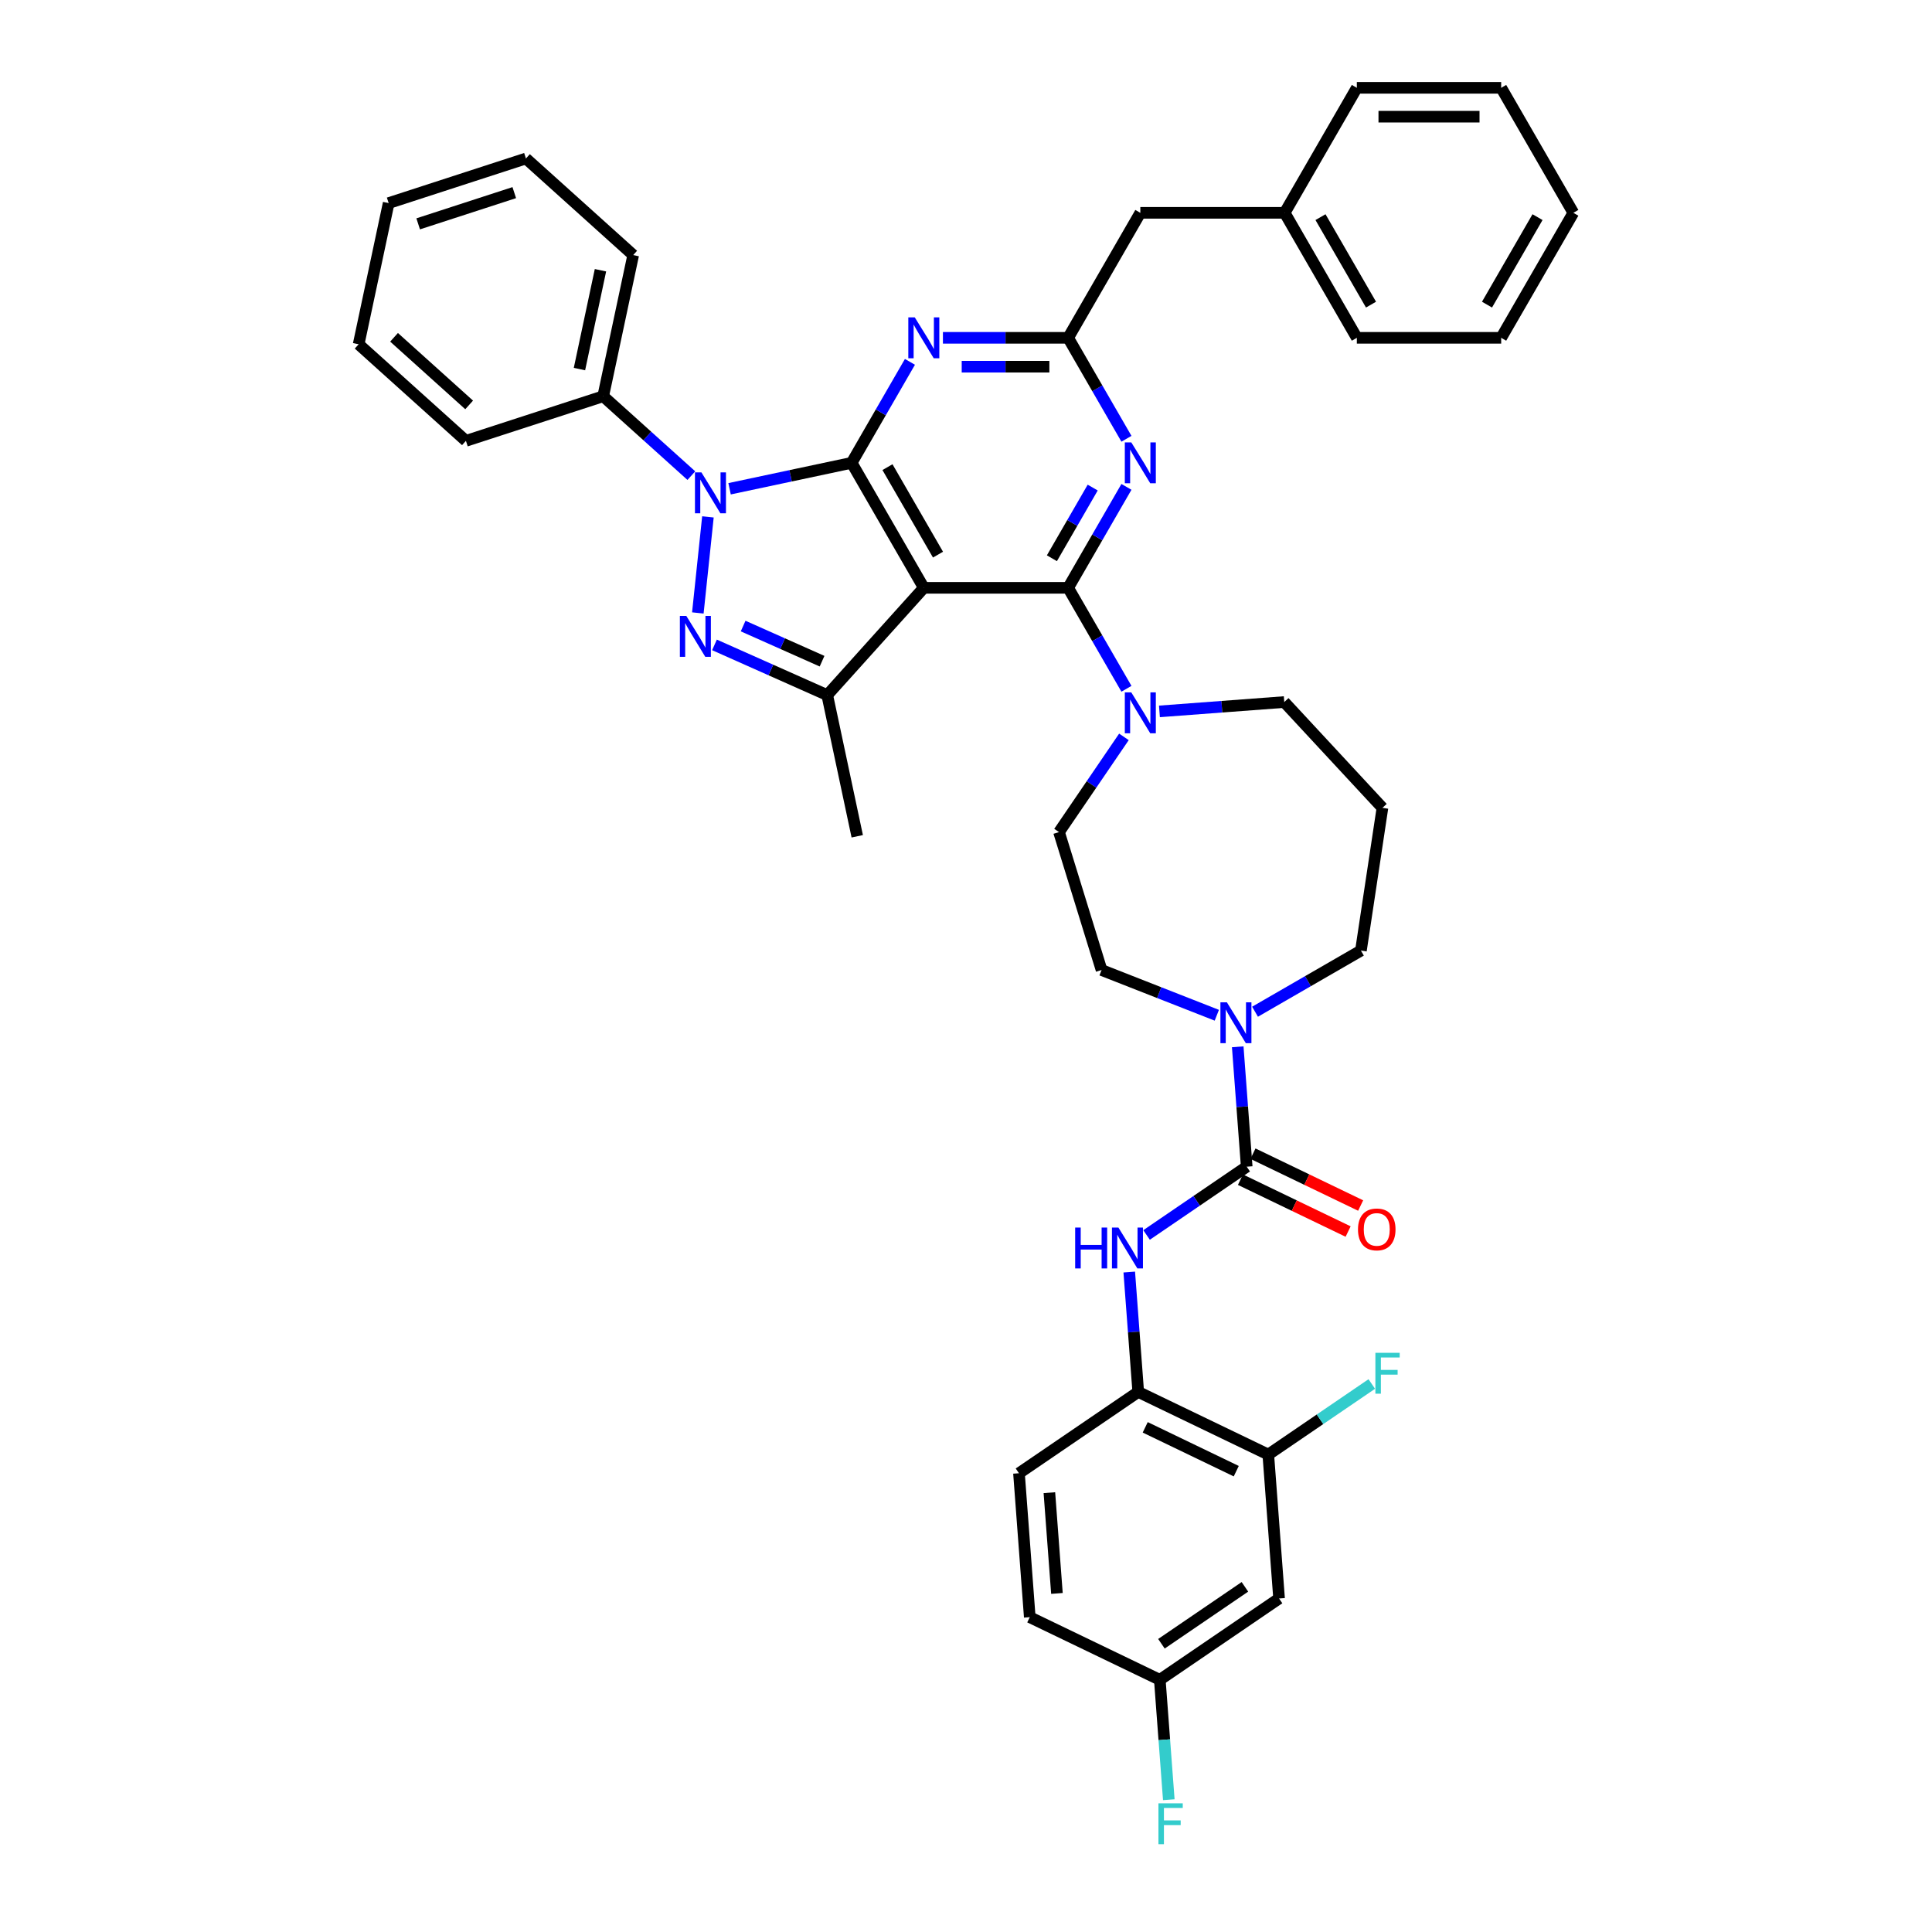 <?xml version='1.0' encoding='iso-8859-1'?>
<svg version='1.1' baseProfile='full'
              xmlns='http://www.w3.org/2000/svg'
                      xmlns:rdkit='http://www.rdkit.org/xml'
                      xmlns:xlink='http://www.w3.org/1999/xlink'
                  xml:space='preserve'
width='1000px' height='1000px' viewBox='0 0 1000 1000'>
<!-- END OF HEADER -->
<rect style='opacity:1.0;fill:#FFFFFF;stroke:none' width='1000' height='1000' x='0' y='0'> </rect>
<path class='bond-0' d='M 662.045,827.379 L 600.316,869.465' style='fill:none;fill-rule:evenodd;stroke:#000000;stroke-width:6px;stroke-linecap:butt;stroke-linejoin:miter;stroke-opacity:1' />
<path class='bond-0' d='M 644.368,821.346 L 601.158,850.807' style='fill:none;fill-rule:evenodd;stroke:#000000;stroke-width:6px;stroke-linecap:butt;stroke-linejoin:miter;stroke-opacity:1' />
<path class='bond-1' d='M 662.045,827.379 L 656.462,752.878' style='fill:none;fill-rule:evenodd;stroke:#000000;stroke-width:6px;stroke-linecap:butt;stroke-linejoin:miter;stroke-opacity:1' />
<path class='bond-2' d='M 649.604,523.663 L 677.009,507.841' style='fill:none;fill-rule:evenodd;stroke:#0000FF;stroke-width:6px;stroke-linecap:butt;stroke-linejoin:miter;stroke-opacity:1' />
<path class='bond-2' d='M 677.009,507.841 L 704.413,492.019' style='fill:none;fill-rule:evenodd;stroke:#000000;stroke-width:6px;stroke-linecap:butt;stroke-linejoin:miter;stroke-opacity:1' />
<path class='bond-3' d='M 640.645,541.821 L 642.97,572.848' style='fill:none;fill-rule:evenodd;stroke:#0000FF;stroke-width:6px;stroke-linecap:butt;stroke-linejoin:miter;stroke-opacity:1' />
<path class='bond-3' d='M 642.97,572.848 L 645.295,603.875' style='fill:none;fill-rule:evenodd;stroke:#000000;stroke-width:6px;stroke-linecap:butt;stroke-linejoin:miter;stroke-opacity:1' />
<path class='bond-4' d='M 629.821,525.492 L 599.994,513.785' style='fill:none;fill-rule:evenodd;stroke:#0000FF;stroke-width:6px;stroke-linecap:butt;stroke-linejoin:miter;stroke-opacity:1' />
<path class='bond-4' d='M 599.994,513.785 L 570.167,502.079' style='fill:none;fill-rule:evenodd;stroke:#000000;stroke-width:6px;stroke-linecap:butt;stroke-linejoin:miter;stroke-opacity:1' />
<path class='bond-5' d='M 642.054,610.606 L 669.92,624.026' style='fill:none;fill-rule:evenodd;stroke:#000000;stroke-width:6px;stroke-linecap:butt;stroke-linejoin:miter;stroke-opacity:1' />
<path class='bond-5' d='M 669.92,624.026 L 697.785,637.445' style='fill:none;fill-rule:evenodd;stroke:#FF0000;stroke-width:6px;stroke-linecap:butt;stroke-linejoin:miter;stroke-opacity:1' />
<path class='bond-5' d='M 648.537,597.144 L 676.403,610.564' style='fill:none;fill-rule:evenodd;stroke:#000000;stroke-width:6px;stroke-linecap:butt;stroke-linejoin:miter;stroke-opacity:1' />
<path class='bond-5' d='M 676.403,610.564 L 704.269,623.983' style='fill:none;fill-rule:evenodd;stroke:#FF0000;stroke-width:6px;stroke-linecap:butt;stroke-linejoin:miter;stroke-opacity:1' />
<path class='bond-6' d='M 645.295,603.875 L 619.377,621.546' style='fill:none;fill-rule:evenodd;stroke:#000000;stroke-width:6px;stroke-linecap:butt;stroke-linejoin:miter;stroke-opacity:1' />
<path class='bond-6' d='M 619.377,621.546 L 593.459,639.217' style='fill:none;fill-rule:evenodd;stroke:#0000FF;stroke-width:6px;stroke-linecap:butt;stroke-linejoin:miter;stroke-opacity:1' />
<path class='bond-7' d='M 584.5,658.408 L 586.825,689.435' style='fill:none;fill-rule:evenodd;stroke:#0000FF;stroke-width:6px;stroke-linecap:butt;stroke-linejoin:miter;stroke-opacity:1' />
<path class='bond-7' d='M 586.825,689.435 L 589.15,720.462' style='fill:none;fill-rule:evenodd;stroke:#000000;stroke-width:6px;stroke-linecap:butt;stroke-linejoin:miter;stroke-opacity:1' />
<path class='bond-8' d='M 600.316,869.465 L 533.005,837.05' style='fill:none;fill-rule:evenodd;stroke:#000000;stroke-width:6px;stroke-linecap:butt;stroke-linejoin:miter;stroke-opacity:1' />
<path class='bond-9' d='M 600.316,869.465 L 602.641,900.492' style='fill:none;fill-rule:evenodd;stroke:#000000;stroke-width:6px;stroke-linecap:butt;stroke-linejoin:miter;stroke-opacity:1' />
<path class='bond-9' d='M 602.641,900.492 L 604.967,931.52' style='fill:none;fill-rule:evenodd;stroke:#33CCCC;stroke-width:6px;stroke-linecap:butt;stroke-linejoin:miter;stroke-opacity:1' />
<path class='bond-10' d='M 533.005,837.05 L 527.422,762.548' style='fill:none;fill-rule:evenodd;stroke:#000000;stroke-width:6px;stroke-linecap:butt;stroke-linejoin:miter;stroke-opacity:1' />
<path class='bond-10' d='M 547.067,824.758 L 543.159,772.607' style='fill:none;fill-rule:evenodd;stroke:#000000;stroke-width:6px;stroke-linecap:butt;stroke-linejoin:miter;stroke-opacity:1' />
<path class='bond-11' d='M 552.876,304.259 L 567.96,278.131' style='fill:none;fill-rule:evenodd;stroke:#000000;stroke-width:6px;stroke-linecap:butt;stroke-linejoin:miter;stroke-opacity:1' />
<path class='bond-11' d='M 567.96,278.131 L 583.045,252.004' style='fill:none;fill-rule:evenodd;stroke:#0000FF;stroke-width:6px;stroke-linecap:butt;stroke-linejoin:miter;stroke-opacity:1' />
<path class='bond-11' d='M 544.461,288.949 L 555.02,270.66' style='fill:none;fill-rule:evenodd;stroke:#000000;stroke-width:6px;stroke-linecap:butt;stroke-linejoin:miter;stroke-opacity:1' />
<path class='bond-11' d='M 555.02,270.66 L 565.579,252.371' style='fill:none;fill-rule:evenodd;stroke:#0000FF;stroke-width:6px;stroke-linecap:butt;stroke-linejoin:miter;stroke-opacity:1' />
<path class='bond-12' d='M 552.876,304.259 L 567.96,330.386' style='fill:none;fill-rule:evenodd;stroke:#000000;stroke-width:6px;stroke-linecap:butt;stroke-linejoin:miter;stroke-opacity:1' />
<path class='bond-12' d='M 567.96,330.386 L 583.045,356.513' style='fill:none;fill-rule:evenodd;stroke:#0000FF;stroke-width:6px;stroke-linecap:butt;stroke-linejoin:miter;stroke-opacity:1' />
<path class='bond-13' d='M 552.876,304.259 L 478.166,304.259' style='fill:none;fill-rule:evenodd;stroke:#000000;stroke-width:6px;stroke-linecap:butt;stroke-linejoin:miter;stroke-opacity:1' />
<path class='bond-14' d='M 583.045,227.111 L 567.96,200.984' style='fill:none;fill-rule:evenodd;stroke:#0000FF;stroke-width:6px;stroke-linecap:butt;stroke-linejoin:miter;stroke-opacity:1' />
<path class='bond-14' d='M 567.96,200.984 L 552.876,174.857' style='fill:none;fill-rule:evenodd;stroke:#000000;stroke-width:6px;stroke-linecap:butt;stroke-linejoin:miter;stroke-opacity:1' />
<path class='bond-15' d='M 600.123,368.218 L 632.428,365.797' style='fill:none;fill-rule:evenodd;stroke:#0000FF;stroke-width:6px;stroke-linecap:butt;stroke-linejoin:miter;stroke-opacity:1' />
<path class='bond-15' d='M 632.428,365.797 L 664.732,363.376' style='fill:none;fill-rule:evenodd;stroke:#000000;stroke-width:6px;stroke-linecap:butt;stroke-linejoin:miter;stroke-opacity:1' />
<path class='bond-16' d='M 581.745,381.406 L 564.945,406.047' style='fill:none;fill-rule:evenodd;stroke:#0000FF;stroke-width:6px;stroke-linecap:butt;stroke-linejoin:miter;stroke-opacity:1' />
<path class='bond-16' d='M 564.945,406.047 L 548.145,430.688' style='fill:none;fill-rule:evenodd;stroke:#000000;stroke-width:6px;stroke-linecap:butt;stroke-linejoin:miter;stroke-opacity:1' />
<path class='bond-17' d='M 377.625,252.988 L 409.218,246.273' style='fill:none;fill-rule:evenodd;stroke:#0000FF;stroke-width:6px;stroke-linecap:butt;stroke-linejoin:miter;stroke-opacity:1' />
<path class='bond-17' d='M 409.218,246.273 L 440.811,239.558' style='fill:none;fill-rule:evenodd;stroke:#000000;stroke-width:6px;stroke-linecap:butt;stroke-linejoin:miter;stroke-opacity:1' />
<path class='bond-18' d='M 366.425,267.537 L 361.199,317.258' style='fill:none;fill-rule:evenodd;stroke:#0000FF;stroke-width:6px;stroke-linecap:butt;stroke-linejoin:miter;stroke-opacity:1' />
<path class='bond-19' d='M 357.841,246.184 L 335.027,225.642' style='fill:none;fill-rule:evenodd;stroke:#0000FF;stroke-width:6px;stroke-linecap:butt;stroke-linejoin:miter;stroke-opacity:1' />
<path class='bond-19' d='M 335.027,225.642 L 312.212,205.1' style='fill:none;fill-rule:evenodd;stroke:#000000;stroke-width:6px;stroke-linecap:butt;stroke-linejoin:miter;stroke-opacity:1' />
<path class='bond-20' d='M 440.811,239.558 L 478.166,304.259' style='fill:none;fill-rule:evenodd;stroke:#000000;stroke-width:6px;stroke-linecap:butt;stroke-linejoin:miter;stroke-opacity:1' />
<path class='bond-20' d='M 459.354,241.792 L 485.503,287.082' style='fill:none;fill-rule:evenodd;stroke:#000000;stroke-width:6px;stroke-linecap:butt;stroke-linejoin:miter;stroke-opacity:1' />
<path class='bond-21' d='M 440.811,239.558 L 455.895,213.43' style='fill:none;fill-rule:evenodd;stroke:#000000;stroke-width:6px;stroke-linecap:butt;stroke-linejoin:miter;stroke-opacity:1' />
<path class='bond-21' d='M 455.895,213.43 L 470.98,187.303' style='fill:none;fill-rule:evenodd;stroke:#0000FF;stroke-width:6px;stroke-linecap:butt;stroke-linejoin:miter;stroke-opacity:1' />
<path class='bond-22' d='M 478.166,304.259 L 428.175,359.779' style='fill:none;fill-rule:evenodd;stroke:#000000;stroke-width:6px;stroke-linecap:butt;stroke-linejoin:miter;stroke-opacity:1' />
<path class='bond-23' d='M 428.175,359.779 L 398.995,346.787' style='fill:none;fill-rule:evenodd;stroke:#000000;stroke-width:6px;stroke-linecap:butt;stroke-linejoin:miter;stroke-opacity:1' />
<path class='bond-23' d='M 398.995,346.787 L 369.815,333.796' style='fill:none;fill-rule:evenodd;stroke:#0000FF;stroke-width:6px;stroke-linecap:butt;stroke-linejoin:miter;stroke-opacity:1' />
<path class='bond-23' d='M 425.498,342.231 L 405.072,333.137' style='fill:none;fill-rule:evenodd;stroke:#000000;stroke-width:6px;stroke-linecap:butt;stroke-linejoin:miter;stroke-opacity:1' />
<path class='bond-23' d='M 405.072,333.137 L 384.647,324.043' style='fill:none;fill-rule:evenodd;stroke:#0000FF;stroke-width:6px;stroke-linecap:butt;stroke-linejoin:miter;stroke-opacity:1' />
<path class='bond-24' d='M 428.175,359.779 L 443.708,432.857' style='fill:none;fill-rule:evenodd;stroke:#000000;stroke-width:6px;stroke-linecap:butt;stroke-linejoin:miter;stroke-opacity:1' />
<path class='bond-25' d='M 488.057,174.857 L 520.467,174.857' style='fill:none;fill-rule:evenodd;stroke:#0000FF;stroke-width:6px;stroke-linecap:butt;stroke-linejoin:miter;stroke-opacity:1' />
<path class='bond-25' d='M 520.467,174.857 L 552.876,174.857' style='fill:none;fill-rule:evenodd;stroke:#000000;stroke-width:6px;stroke-linecap:butt;stroke-linejoin:miter;stroke-opacity:1' />
<path class='bond-25' d='M 497.78,189.799 L 520.467,189.799' style='fill:none;fill-rule:evenodd;stroke:#0000FF;stroke-width:6px;stroke-linecap:butt;stroke-linejoin:miter;stroke-opacity:1' />
<path class='bond-25' d='M 520.467,189.799 L 543.153,189.799' style='fill:none;fill-rule:evenodd;stroke:#000000;stroke-width:6px;stroke-linecap:butt;stroke-linejoin:miter;stroke-opacity:1' />
<path class='bond-26' d='M 312.212,205.1 L 327.745,132.022' style='fill:none;fill-rule:evenodd;stroke:#000000;stroke-width:6px;stroke-linecap:butt;stroke-linejoin:miter;stroke-opacity:1' />
<path class='bond-26' d='M 299.927,191.031 L 310.8,139.877' style='fill:none;fill-rule:evenodd;stroke:#000000;stroke-width:6px;stroke-linecap:butt;stroke-linejoin:miter;stroke-opacity:1' />
<path class='bond-27' d='M 312.212,205.1 L 241.159,228.186' style='fill:none;fill-rule:evenodd;stroke:#000000;stroke-width:6px;stroke-linecap:butt;stroke-linejoin:miter;stroke-opacity:1' />
<path class='bond-28' d='M 327.745,132.022 L 272.225,82.031' style='fill:none;fill-rule:evenodd;stroke:#000000;stroke-width:6px;stroke-linecap:butt;stroke-linejoin:miter;stroke-opacity:1' />
<path class='bond-29' d='M 241.159,228.186 L 185.638,178.196' style='fill:none;fill-rule:evenodd;stroke:#000000;stroke-width:6px;stroke-linecap:butt;stroke-linejoin:miter;stroke-opacity:1' />
<path class='bond-29' d='M 242.829,209.584 L 203.964,174.59' style='fill:none;fill-rule:evenodd;stroke:#000000;stroke-width:6px;stroke-linecap:butt;stroke-linejoin:miter;stroke-opacity:1' />
<path class='bond-30' d='M 272.225,82.031 L 201.171,105.118' style='fill:none;fill-rule:evenodd;stroke:#000000;stroke-width:6px;stroke-linecap:butt;stroke-linejoin:miter;stroke-opacity:1' />
<path class='bond-30' d='M 266.184,99.705 L 216.447,115.866' style='fill:none;fill-rule:evenodd;stroke:#000000;stroke-width:6px;stroke-linecap:butt;stroke-linejoin:miter;stroke-opacity:1' />
<path class='bond-31' d='M 185.638,178.196 L 201.171,105.118' style='fill:none;fill-rule:evenodd;stroke:#000000;stroke-width:6px;stroke-linecap:butt;stroke-linejoin:miter;stroke-opacity:1' />
<path class='bond-32' d='M 552.876,174.857 L 590.231,110.156' style='fill:none;fill-rule:evenodd;stroke:#000000;stroke-width:6px;stroke-linecap:butt;stroke-linejoin:miter;stroke-opacity:1' />
<path class='bond-33' d='M 590.231,110.156 L 664.941,110.156' style='fill:none;fill-rule:evenodd;stroke:#000000;stroke-width:6px;stroke-linecap:butt;stroke-linejoin:miter;stroke-opacity:1' />
<path class='bond-34' d='M 664.941,110.156 L 702.297,174.857' style='fill:none;fill-rule:evenodd;stroke:#000000;stroke-width:6px;stroke-linecap:butt;stroke-linejoin:miter;stroke-opacity:1' />
<path class='bond-34' d='M 683.485,112.39 L 709.633,157.68' style='fill:none;fill-rule:evenodd;stroke:#000000;stroke-width:6px;stroke-linecap:butt;stroke-linejoin:miter;stroke-opacity:1' />
<path class='bond-35' d='M 664.941,110.156 L 702.297,45.455' style='fill:none;fill-rule:evenodd;stroke:#000000;stroke-width:6px;stroke-linecap:butt;stroke-linejoin:miter;stroke-opacity:1' />
<path class='bond-36' d='M 702.297,174.857 L 777.007,174.857' style='fill:none;fill-rule:evenodd;stroke:#000000;stroke-width:6px;stroke-linecap:butt;stroke-linejoin:miter;stroke-opacity:1' />
<path class='bond-37' d='M 777.007,174.857 L 814.362,110.156' style='fill:none;fill-rule:evenodd;stroke:#000000;stroke-width:6px;stroke-linecap:butt;stroke-linejoin:miter;stroke-opacity:1' />
<path class='bond-37' d='M 769.67,157.68 L 795.818,112.39' style='fill:none;fill-rule:evenodd;stroke:#000000;stroke-width:6px;stroke-linecap:butt;stroke-linejoin:miter;stroke-opacity:1' />
<path class='bond-38' d='M 814.362,110.156 L 777.007,45.455' style='fill:none;fill-rule:evenodd;stroke:#000000;stroke-width:6px;stroke-linecap:butt;stroke-linejoin:miter;stroke-opacity:1' />
<path class='bond-39' d='M 777.007,45.455 L 702.297,45.455' style='fill:none;fill-rule:evenodd;stroke:#000000;stroke-width:6px;stroke-linecap:butt;stroke-linejoin:miter;stroke-opacity:1' />
<path class='bond-39' d='M 765.8,60.397 L 713.503,60.397' style='fill:none;fill-rule:evenodd;stroke:#000000;stroke-width:6px;stroke-linecap:butt;stroke-linejoin:miter;stroke-opacity:1' />
<path class='bond-40' d='M 664.732,363.376 L 715.548,418.143' style='fill:none;fill-rule:evenodd;stroke:#000000;stroke-width:6px;stroke-linecap:butt;stroke-linejoin:miter;stroke-opacity:1' />
<path class='bond-41' d='M 715.548,418.143 L 704.413,492.019' style='fill:none;fill-rule:evenodd;stroke:#000000;stroke-width:6px;stroke-linecap:butt;stroke-linejoin:miter;stroke-opacity:1' />
<path class='bond-42' d='M 548.145,430.688 L 570.167,502.079' style='fill:none;fill-rule:evenodd;stroke:#000000;stroke-width:6px;stroke-linecap:butt;stroke-linejoin:miter;stroke-opacity:1' />
<path class='bond-43' d='M 527.422,762.548 L 589.15,720.462' style='fill:none;fill-rule:evenodd;stroke:#000000;stroke-width:6px;stroke-linecap:butt;stroke-linejoin:miter;stroke-opacity:1' />
<path class='bond-44' d='M 589.15,720.462 L 656.462,752.878' style='fill:none;fill-rule:evenodd;stroke:#000000;stroke-width:6px;stroke-linecap:butt;stroke-linejoin:miter;stroke-opacity:1' />
<path class='bond-44' d='M 592.764,738.787 L 639.882,761.478' style='fill:none;fill-rule:evenodd;stroke:#000000;stroke-width:6px;stroke-linecap:butt;stroke-linejoin:miter;stroke-opacity:1' />
<path class='bond-45' d='M 656.462,752.878 L 683.247,734.616' style='fill:none;fill-rule:evenodd;stroke:#000000;stroke-width:6px;stroke-linecap:butt;stroke-linejoin:miter;stroke-opacity:1' />
<path class='bond-45' d='M 683.247,734.616 L 710.032,716.354' style='fill:none;fill-rule:evenodd;stroke:#33CCCC;stroke-width:6px;stroke-linecap:butt;stroke-linejoin:miter;stroke-opacity:1' />
<path  class='atom-1' d='M 635.036 518.795
L 641.969 530.001
Q 642.656 531.107, 643.762 533.109
Q 644.867 535.112, 644.927 535.231
L 644.927 518.795
L 647.736 518.795
L 647.736 539.953
L 644.837 539.953
L 637.396 527.7
Q 636.53 526.266, 635.603 524.622
Q 634.707 522.979, 634.438 522.471
L 634.438 539.953
L 631.688 539.953
L 631.688 518.795
L 635.036 518.795
' fill='#0000FF'/>
<path  class='atom-3' d='M 702.895 636.351
Q 702.895 631.27, 705.405 628.431
Q 707.915 625.592, 712.607 625.592
Q 717.299 625.592, 719.809 628.431
Q 722.319 631.27, 722.319 636.351
Q 722.319 641.491, 719.779 644.419
Q 717.239 647.318, 712.607 647.318
Q 707.945 647.318, 705.405 644.419
Q 702.895 641.521, 702.895 636.351
M 712.607 644.927
Q 715.835 644.927, 717.568 642.776
Q 719.331 640.594, 719.331 636.351
Q 719.331 632.197, 717.568 630.105
Q 715.835 627.983, 712.607 627.983
Q 709.38 627.983, 707.616 630.075
Q 705.883 632.167, 705.883 636.351
Q 705.883 640.624, 707.616 642.776
Q 709.38 644.927, 712.607 644.927
' fill='#FF0000'/>
<path  class='atom-4' d='M 556.507 635.382
L 559.376 635.382
L 559.376 644.377
L 570.194 644.377
L 570.194 635.382
L 573.063 635.382
L 573.063 656.54
L 570.194 656.54
L 570.194 646.768
L 559.376 646.768
L 559.376 656.54
L 556.507 656.54
L 556.507 635.382
' fill='#0000FF'/>
<path  class='atom-4' d='M 578.89 635.382
L 585.823 646.589
Q 586.511 647.694, 587.616 649.697
Q 588.722 651.699, 588.782 651.818
L 588.782 635.382
L 591.591 635.382
L 591.591 656.54
L 588.692 656.54
L 581.251 644.288
Q 580.384 642.853, 579.458 641.209
Q 578.561 639.566, 578.292 639.058
L 578.292 656.54
L 575.543 656.54
L 575.543 635.382
L 578.89 635.382
' fill='#0000FF'/>
<path  class='atom-8' d='M 585.554 228.979
L 592.487 240.185
Q 593.175 241.291, 594.28 243.293
Q 595.386 245.295, 595.446 245.415
L 595.446 228.979
L 598.255 228.979
L 598.255 250.136
L 595.356 250.136
L 587.915 237.884
Q 587.048 236.45, 586.122 234.806
Q 585.226 233.162, 584.957 232.654
L 584.957 250.136
L 582.207 250.136
L 582.207 228.979
L 585.554 228.979
' fill='#0000FF'/>
<path  class='atom-9' d='M 585.554 358.381
L 592.487 369.587
Q 593.175 370.693, 594.28 372.695
Q 595.386 374.697, 595.446 374.817
L 595.446 358.381
L 598.255 358.381
L 598.255 379.538
L 595.356 379.538
L 587.915 367.286
Q 587.048 365.852, 586.122 364.208
Q 585.226 362.564, 584.957 362.056
L 584.957 379.538
L 582.207 379.538
L 582.207 358.381
L 585.554 358.381
' fill='#0000FF'/>
<path  class='atom-10' d='M 363.056 244.512
L 369.989 255.718
Q 370.676 256.824, 371.782 258.826
Q 372.888 260.828, 372.948 260.948
L 372.948 244.512
L 375.757 244.512
L 375.757 265.67
L 372.858 265.67
L 365.417 253.417
Q 364.55 251.983, 363.624 250.339
Q 362.727 248.695, 362.458 248.187
L 362.458 265.67
L 359.709 265.67
L 359.709 244.512
L 363.056 244.512
' fill='#0000FF'/>
<path  class='atom-14' d='M 355.247 318.813
L 362.18 330.019
Q 362.867 331.125, 363.973 333.127
Q 365.079 335.129, 365.138 335.249
L 365.138 318.813
L 367.947 318.813
L 367.947 339.971
L 365.049 339.971
L 357.608 327.718
Q 356.741 326.284, 355.814 324.64
Q 354.918 322.996, 354.649 322.488
L 354.649 339.971
L 351.9 339.971
L 351.9 318.813
L 355.247 318.813
' fill='#0000FF'/>
<path  class='atom-16' d='M 473.489 164.278
L 480.422 175.484
Q 481.109 176.59, 482.215 178.592
Q 483.321 180.594, 483.38 180.714
L 483.38 164.278
L 486.19 164.278
L 486.19 185.436
L 483.291 185.436
L 475.85 173.183
Q 474.983 171.749, 474.057 170.105
Q 473.16 168.461, 472.891 167.953
L 472.891 185.436
L 470.142 185.436
L 470.142 164.278
L 473.489 164.278
' fill='#0000FF'/>
<path  class='atom-39' d='M 711.9 700.213
L 724.481 700.213
L 724.481 702.634
L 714.739 702.634
L 714.739 709.059
L 723.405 709.059
L 723.405 711.509
L 714.739 711.509
L 714.739 721.371
L 711.9 721.371
L 711.9 700.213
' fill='#33CCCC'/>
<path  class='atom-40' d='M 599.609 933.388
L 612.19 933.388
L 612.19 935.808
L 602.448 935.808
L 602.448 942.233
L 611.114 942.233
L 611.114 944.684
L 602.448 944.684
L 602.448 954.545
L 599.609 954.545
L 599.609 933.388
' fill='#33CCCC'/>
</svg>
